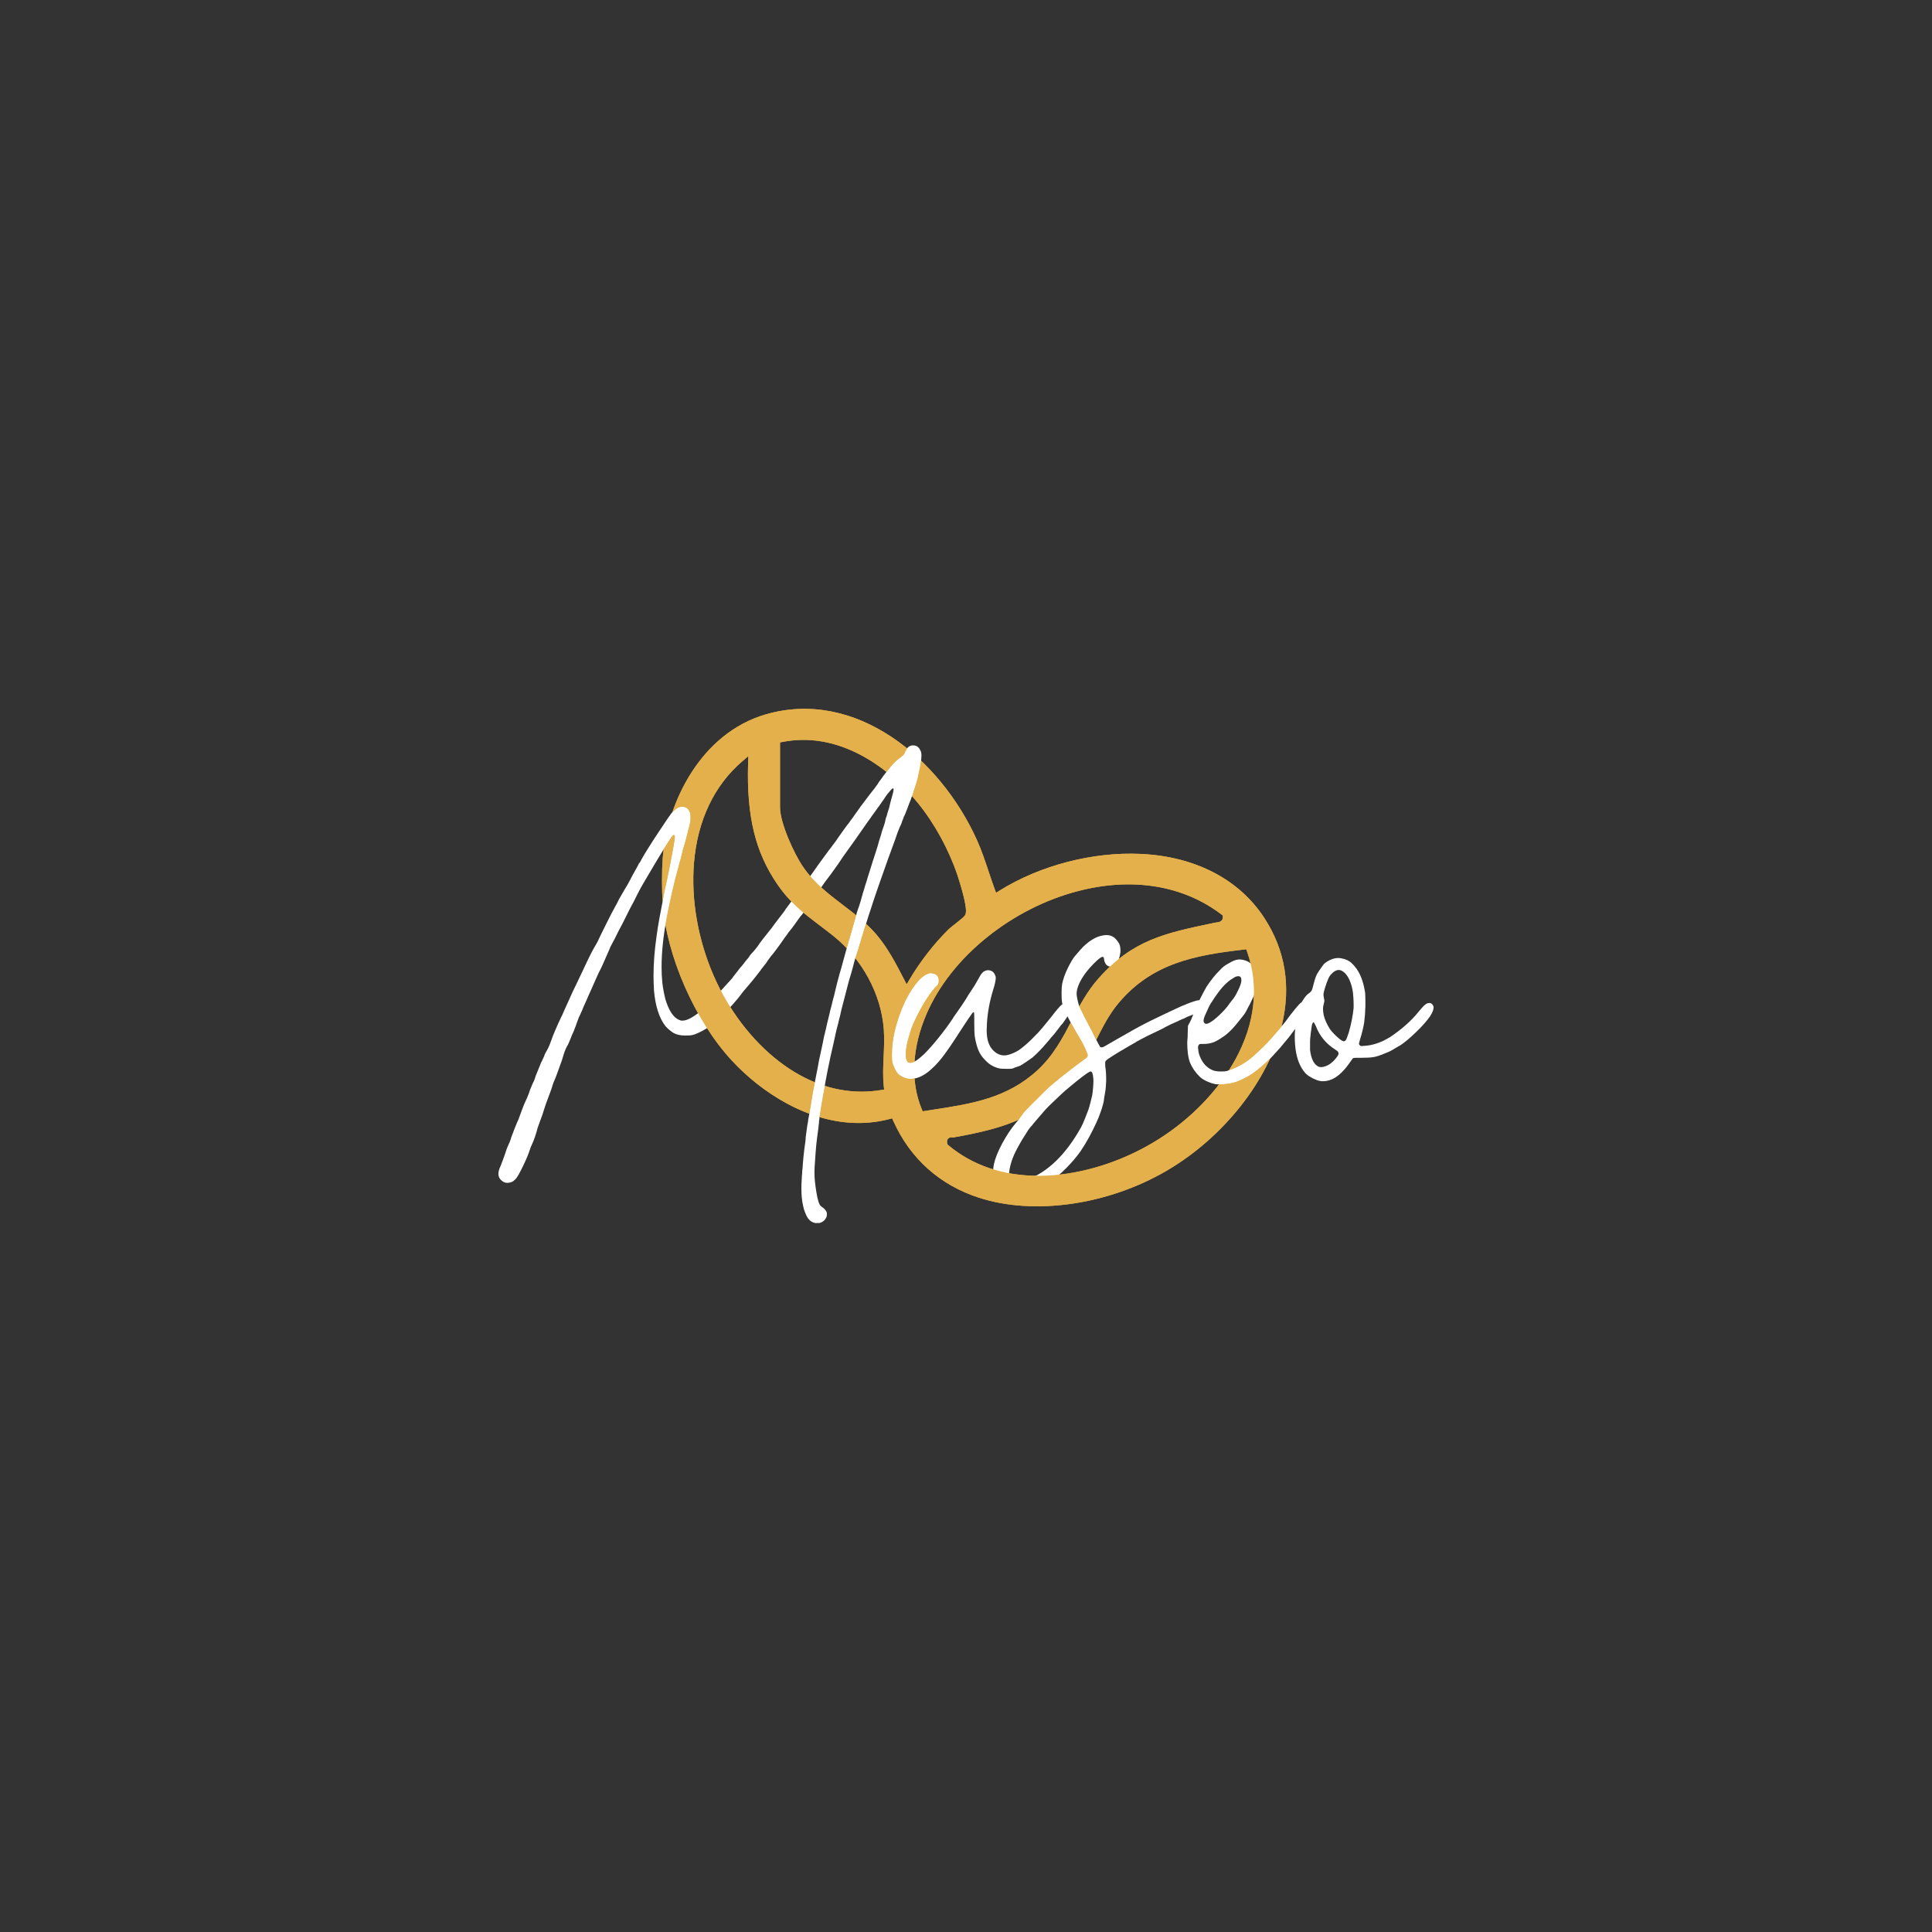 <?xml version="1.0" encoding="UTF-8"?>
<svg id="Layer_1" data-name="Layer 1" xmlns="http://www.w3.org/2000/svg" xmlns:xlink="http://www.w3.org/1999/xlink" viewBox="0 0 2000 2000">
  <rect x="0" y="0" width="2000" height="2000" fill="#333333" stroke="none"/>
  <defs>
    <style>
      .cls-1 {
        fill: #fff;
      }

      .cls-2 {
        fill: none;
      }

      .cls-3 {
        fill: #e3b04b;
      }

      .cls-4 {
        clip-path: url(#clippath);
      }
    </style>
    <clipPath id="clippath">
      <path class="cls-2" d="M683.3,731.78v518.98h650.13v-518.98h-650.13ZM714.79,849.66c-.08.91-.33,2.23-.74,3.96-.41,1.73-1.11,4.42-2.11,8.05,0,.33-.08.74-.25,1.24l-2.48,9.41c-.99,3.47-1.73,5.95-2.23,7.43-.33,1.49-.7,3.06-1.11,4.71-.41,1.65-.79,3.14-1.12,4.46-.33,1.16-.74,2.6-1.24,4.34-.5,1.73-.91,3.34-1.24,4.83-1.98,6.77-4.21,15.61-6.69,26.51-2.48,10.9-4.38,20.07-5.7,27.5-.4,2.19-.78,4.36-1.13,6.5l-.78-.64c-1.33-7.24-2.26-14.26-2.81-20.92,0-.01,0-.03,0-.04.33-1.15.66-2.64.99-4.46.33-1.82.58-3.55.74-5.2.33-1.49.7-3.3,1.11-5.45.41-2.14.87-4.04,1.36-5.7,1.32-6.27,2.68-12.96,4.09-20.06,1.4-7.1,2.6-13.5,3.59-19.2.99-5.7,1.49-9.12,1.49-10.28,0-1.49-.33-2.23-.99-2.23-.33,0-.74.25-1.24.74-1.45,1.63-4.74,6.62-9.87,14.96l-.48-.79c1.56-12.11,4.33-24.25,8.24-36.17,1.09-1.45,1.97-2.47,2.6-3.02,1.82-1.81,3.43-3.1,4.83-3.84,1.4-.74,2.93-1.12,4.58-1.12,3.8,0,6.36,1.73,7.68,5.2.33.5.53.95.62,1.36.08.41.16.95.25,1.61.08.66.12,1.65.12,2.97s-.04,2.44-.12,3.34ZM853.15,1129.22c-.17.83-.37,1.82-.62,2.97-.25,1.16-.46,2.23-.62,3.22-.17.99-.41,2.56-.74,4.71-.33,2.15-.74,4.46-1.24,6.94-.33,2.15-.62,4.13-.87,5.95-.25,1.82-.46,2.97-.62,3.47,0,.28-.02.62-.04,1-3.64-1.07-7.24-2.27-10.76-3.57.46-2.57.92-5.3,1.39-8.21.83-5.2,1.4-8.79,1.73-10.78.16-.83.37-2.02.62-3.59.25-1.57.54-3.1.87-4.58.53-2.71,1.01-5.17,1.45-7.42,3.39,1.39,6.87,2.64,10.37,3.75-.42,2.48-.73,4.54-.92,6.14ZM896.75,956.06c-1.16,3.31-2.31,6.9-3.47,10.78-1.16,3.88-2.15,7.23-2.97,10.03-.17.33-.33.74-.5,1.24-.66,2.64-1.4,5.2-2.23,7.68-.83,2.48-1.49,4.46-1.98,5.95-.13.44-.26.91-.39,1.36l-.16-.06c-2.79-3.58-5.76-7.02-8.84-10.28.39-1.39.79-2.85,1.22-4.39.5-1.65.91-3.13,1.24-4.46.33-1.32.74-2.64,1.24-3.96,2.31-8.26,4.37-15.61,6.19-22.05.18-.46.34-.95.47-1.46,3.88,3.14,7.3,6.08,10.4,8.95-.07.23-.14.45-.22.69ZM917.31,799.74c5.45-7.43,10.41-12.63,14.86-15.61,1.49-1.15,2.56-2.06,3.22-2.73.66-.66,1.24-1.73,1.73-3.22.73-1.73,1.62-3.1,2.65-4.13,4.75,3.84,9.42,7.96,13.95,12.27,0,.01,0,.03,0,.04-.5,4.46-1.73,10.99-3.72,19.57-.66,2.48-1.73,6.03-3.22,10.65-1.03,3.2-2.02,6.11-2.97,8.75-8.33-9.43-17.3-17.96-26.68-25.4.05-.07.11-.14.17-.2ZM971.35,1018.49c-.33.83-1.16,1.82-2.48,2.97-2.15,2.15-4.75,5.45-7.8,9.91-3.06,4.46-5.82,9-8.3,13.62-2.81,5.29-5.04,9.75-6.69,13.38-1.65,3.63-3.06,7.52-4.21,11.64-2.81,8.76-4.21,15.77-4.21,21.06,0,1.32.08,2.56.25,3.72.5,3.14,1.49,4.87,2.97,5.2.5.17.99.25,1.49.25,1.45,0,3.23-.63,5.33-1.87l.04.07c-.44,6.01-.43,11.98.01,17.79-1.72.4-3.43.61-5.13.61-1.16,0-2.23-.08-3.22-.25-1.65-.33-3.47-.99-5.45-1.98-1.98-.99-3.55-2.14-4.71-3.47-.83-.99-1.65-2.27-2.48-3.84-.82-1.57-1.57-3.26-2.23-5.08-.33-.82-.58-1.57-.74-2.23-.16-.66-.29-1.52-.37-2.6-.08-1.07-.12-2.6-.12-4.58v-1.24c0-11.4,2.15-23.62,6.44-36.66,1.49-4.46,2.85-8.18,4.09-11.15,1.24-2.97,2.52-5.86,3.84-8.67,8.92-17.01,17.34-26.26,25.27-27.75,5.95.17,8.92,2.81,8.92,7.93,0,1.32-.17,2.39-.5,3.22ZM1111.12,1117c-17.55,20.36-35.01,33.68-56.6,43.2l-.84-.22c.15-.18.3-.36.45-.54.83-.99,1.49-1.9,1.98-2.73.33-.49.74-1.07,1.24-1.73l2.97-3.96c1.65-1.81,4.5-4.75,8.55-8.79,4.05-4.04,8.05-8.05,12.02-12.01,3.96-3.96,6.69-6.44,8.17-7.43.83-.82,1.82-1.69,2.97-2.6,1.16-.91,2.15-1.69,2.97-2.35,2.48-2.14,6.4-5.29,11.77-9.41,5.36-4.13,10.53-8.01,15.48-11.64,1.81-1.15,2.89-2.11,3.22-2.85.33-.74.49-1.2.49-1.36,0-.99-.41-2.23-1.24-3.71-.66-1.98-1.82-4.58-3.47-7.8-1.65-3.22-3.22-5.98-4.71-8.3-3.9-6.66-6.8-11.75-8.7-15.3l.88-1.67c2.43-4.63,5.18-9.88,8.01-14.94l.24-.13c.1.28.2.55.31.83.66,1.65,1.9,4.21,3.72,7.68,1.15,2.48,2.31,4.79,3.47,6.94,1.15,2.15,1.98,3.72,2.48,4.71.5.83,1.36,2.44,2.6,4.83,1.24,2.4,2.52,5,3.84,7.8.71,1.42,1.38,2.73,2.02,3.96-6.82,13.52-13.89,27.48-24.3,39.56ZM1316.8,1093.83c-2.37,2.48-5.1,5.11-8.21,7.89-4.63,4.13-9,7.6-13.13,10.4-1.98,1.32-4.54,2.77-7.68,4.34-3.14,1.57-5.7,2.69-7.68,3.34-3.47,1.16-6.73,1.9-9.79,2.23-3.06.33-5.41.5-7.06.5-.84,0-1.63-.02-2.4-.05l.02-.16c3.46-4.5,6.73-9.15,9.77-13.84.45-.15.95-.32,1.53-.56,8.42-2.81,16.27-7.18,23.54-13.13,2.48-2.14,5.74-5.16,9.79-9.04,4.04-3.88,7.39-7.31,10.03-10.28,2.64-2.97,5.49-6.27,8.55-9.91,1.22-1.45,2.29-2.73,3.24-3.87l.37.81c-2.56,10.35-6.22,20.87-10.88,31.34Z"/>
    </clipPath>
  </defs>
  <path class="cls-3" d="M1309.11,950.71c-26.05-40.32-71.49-64.02-127.95-66.73-49.73-2.39-104.44,11.8-146.4,37.95l-3.65,2.28-1.48-4.04c-2.21-6.01-4.26-12.16-6.24-18.1-3.56-10.68-7.24-21.73-11.92-32.13-38.35-85.29-125.85-157.46-218.87-130.38-66.96,19.49-102.19,90.97-106.58,149.14-.96,12.77-.96,33.21,0,46.54,3.94,54.42,33.35,121.28,71.53,162.59,30.91,33.44,79.26,64.69,131.26,64.7,10.52,0,21.18-1.28,31.88-4.07l2.87-.75,1.21,2.71c17.41,38.94,48.17,66.45,88.95,79.56,57.17,18.38,133.28,7.39,193.9-27.99,58.82-34.33,105.7-93.62,119.42-151.06,9.54-39.95,3.51-77.03-17.93-110.22ZM914.9,1124.58l.36,3.3-3.27.54c-6.67,1.09-13.35,1.64-20.02,1.64-29.49,0-58.7-10.63-85.5-31.28-28.08-21.63-52.08-53.08-67.59-88.53-16.35-37.39-23.62-78.96-20.46-117.05,3.65-43.99,21.02-80.41,50.23-105.32l6-5.12-.23,7.88c-1.6,54.22,7.45,91.52,30.25,124.72,13.43,19.55,27.33,30.07,43.41,42.25,4.47,3.39,9.1,6.89,14,10.78,30.36,24.15,50.11,60.49,52.82,97.21.7,9.47.26,18.96-.16,28.15-.47,10.15-.96,20.65.16,30.83ZM938.57,1018.98l-2.89-5.58c-8.29-16.01-16.87-32.57-28.78-46.39-10.2-11.83-22.29-21.04-33.99-29.94-14.78-11.25-30.07-22.88-41.7-39.9-9.45-13.83-23.74-45.41-23.74-61.51v-67.1l2.83-.55c26.12-5.07,52.69-.81,78.99,12.65,22.32,11.43,43.65,29.27,61.68,51.58,16.62,20.56,31.23,47.34,40.09,73.49,1.14,3.37,3.87,11.98,6.02,20.42,3.86,15.18,3.19,19.23,1.89,21.34-1.03,1.67-3.91,4.03-10.24,9-2.82,2.22-5.73,4.51-6.84,5.61-15.07,14.94-28.94,32.74-40.11,51.48l-3.22,5.4ZM957.86,1150.01l-2.73.43-1.05-2.55c-11.81-28.6-9.96-63.59,5.19-98.52,12.62-29.08,34.31-56.51,62.72-79.31,27.92-22.41,60.41-38.87,93.95-47.61,56.12-14.62,108.89-6.01,148.58,24.27l1.19.91.16,1.49c.2,1.8-.59,4.09-3.41,5.15-1.14.43-2.38.56-3.37.67-.32.04-.61.06-.83.11l-1.73.36c-50.5,10.54-83.85,17.51-119.34,57.43-11.82,13.3-19.84,28.6-27.59,43.4-9.38,17.91-19.08,36.43-35.57,51.62-31.51,29.06-68.28,34.74-107.21,40.76-2.97.46-5.97.92-8.99,1.4ZM1278.73,1096.94c-17.51,31.88-45.71,61.14-79.4,82.39-33.38,21.05-72.05,34.27-108.89,37.23-5.22.42-10.37.63-15.42.63-36.44,0-68.47-10.82-93.32-31.69l-.97-.81-.23-1.24c-.14-.76-.56-3.07,1.04-4.76,1.52-1.6,3.5-1.34,4.45-1.22.19.02.47.05.59.06,56.73-9.97,89.74-21.67,123.79-61.17,10.41-12.08,17.48-26.11,24.32-39.67,6.63-13.16,13.49-26.77,23.36-38.48,34.7-41.2,79.08-49.38,129.29-55.2l2.78-.32.93,2.64c12.53,35.56,8.27,74.17-12.31,111.64Z"/>
  <g>
    <path class="cls-1" d="M844.48,1266.22c-3.47-.66-6.19-2.4-8.18-5.2-.99-1.49-1.98-3.51-2.97-6.07-.99-2.56-1.65-4.83-1.98-6.81-1.16-5.12-1.73-10.82-1.73-17.09v-4.21c.16-2.32.29-4.58.37-6.81.08-2.23.21-3.92.37-5.08,0-1.49.16-3.55.5-6.19.16-1.49.25-2.81.25-3.96.16-1.82.37-4.13.62-6.94.25-2.8.53-5.45.87-7.93.33-2.31.66-4.71.99-7.19.33-2.48.5-4.37.5-5.7.5-3.63.91-6.69,1.24-9.17.33-2.48.74-4.96,1.24-7.43v-.74c.82-4.12,1.65-8.79,2.48-14,.83-5.2,1.4-8.79,1.73-10.78.16-.83.37-2.02.62-3.59.25-1.57.54-3.1.87-4.58,2.48-12.71,3.96-20.31,4.46-22.79.16-.82.41-2.23.74-4.21.33-1.98.74-3.96,1.24-5.95.5-1.98.99-4.29,1.49-6.94.5-2.64.99-4.96,1.49-6.94.33-1.81.7-3.71,1.12-5.7.41-1.98.78-3.47,1.11-4.46.16-1.15.5-2.56.99-4.21.33-1.82.74-3.72,1.24-5.7.33-1.32.74-3.01,1.24-5.08.5-2.06.99-4.09,1.49-6.07l.5-2.48c.66-2.14,1.32-4.66,1.98-7.55.66-2.89,1.32-5.41,1.98-7.56,2.48-10.9,5.04-20.72,7.68-29.48.5-1.98,1.11-4.25,1.86-6.81.74-2.56,1.36-4.83,1.86-6.81.82-2.81,1.73-6.03,2.72-9.66.5-1.65.91-3.13,1.24-4.46.33-1.32.74-2.64,1.24-3.96,2.31-8.26,4.37-15.61,6.19-22.05.33-.82.58-1.73.74-2.72.82-2.64,1.65-5.04,2.48-7.19.5-1.49,1.03-3.22,1.61-5.2.58-1.98,1.03-3.63,1.36-4.96.33-.82.58-1.73.74-2.72.99-2.97,1.9-5.95,2.72-8.92.83-2.31,1.65-4.95,2.48-7.93.5-1.49.91-2.81,1.24-3.96.5-1.49,1.07-3.3,1.73-5.45.82-2.64,1.57-5.04,2.23-7.19.66-1.81,1.44-4.21,2.35-7.18.91-2.97,1.77-5.7,2.6-8.17.99-3.8,2.14-7.68,3.47-11.64.5-1.65.91-3.13,1.24-4.46.66-1.81,1.28-3.59,1.86-5.33.58-1.73.95-2.93,1.12-3.59.16-.82.37-1.82.62-2.97.25-1.15.62-2.31,1.12-3.47.33-1.15.74-2.64,1.24-4.46.5-1.32.91-2.56,1.24-3.72.33-1.49.74-3.22,1.24-5.2.33-1.32.66-2.56.99-3.72,1.65-5.45,2.48-9,2.48-10.65,0-.66-.17-.99-.5-.99-.5,0-1.24.54-2.23,1.61-.99,1.08-2.15,2.44-3.47,4.09-1.32,1.65-2.48,3.31-3.47,4.96-1.98,2.97-6.28,9-12.88,18.08-1.32,1.98-2.56,3.72-3.72,5.2l-6.94,9.91c-.99,1.49-2.15,3.14-3.47,4.96-1.32,1.82-2.48,3.47-3.47,4.96-3.63,4.95-6.24,8.59-7.8,10.9-1.57,2.31-2.93,4.21-4.09,5.7-1.16,1.82-2.93,4.46-5.33,7.93-2.4,3.47-4.87,6.94-7.43,10.4-2.56,3.47-4.5,6.03-5.82,7.68-.83,1.16-1.73,2.44-2.72,3.84-.99,1.4-1.82,2.6-2.48,3.59-.66.99-1.57,2.27-2.73,3.84-1.16,1.57-2.23,3.18-3.22,4.83-1.16,1.32-2.44,3.02-3.84,5.08-1.41,2.07-2.69,4.01-3.84,5.82-1.16,1.65-2.4,3.39-3.72,5.2-1.32,1.82-2.48,3.22-3.47,4.21-.17.17-.33.41-.5.74-.83,1.16-1.7,2.35-2.6,3.59-.91,1.24-1.7,2.35-2.35,3.34-.83,1.16-1.86,2.56-3.1,4.21-1.24,1.65-2.44,3.14-3.59,4.46-.83,1.16-1.57,2.23-2.23,3.22-1.32,1.65-2.23,2.89-2.73,3.72-.83,1.32-2.15,3.22-3.96,5.7-1.82,2.48-3.59,4.87-5.33,7.18-1.73,2.32-3.02,3.88-3.84,4.71-.5.66-1.08,1.45-1.73,2.35-.66.91-1.24,1.7-1.73,2.35-.33.66-.87,1.49-1.61,2.48-.74.99-1.45,1.9-2.11,2.72-.99,1.16-1.98,2.4-2.97,3.71-.33.66-.66,1.16-.99,1.49-2.48,3.3-5.2,6.77-8.17,10.4-2.97,3.63-5.2,6.28-6.69,7.93-.66.66-1.49,1.61-2.48,2.85s-1.9,2.44-2.72,3.59c-1.82,2.48-4.58,5.82-8.3,10.03-3.71,4.21-6.9,7.56-9.54,10.03-5.12,5.12-9.5,9.04-13.13,11.77-3.63,2.72-7.35,5-11.15,6.81-4.46,2.31-8.09,3.51-10.9,3.59-2.81.09-4.46.12-4.96.12-4.62,0-8.59-.91-11.89-2.73-1.32-.82-2.77-1.9-4.33-3.22-1.57-1.32-2.85-2.56-3.84-3.72-6.44-8.26-10.41-20.48-11.89-36.66-.33-5.12-.5-10.4-.5-15.86,0-12.71,1.07-26.42,3.22-41.12.66-5.12,1.57-10.86,2.72-17.22,1.15-6.36,2.06-11.19,2.73-14.49.33-1.15.66-2.64.99-4.46.33-1.82.58-3.55.74-5.2.33-1.49.7-3.3,1.11-5.45.41-2.14.87-4.04,1.36-5.7,1.32-6.27,2.68-12.96,4.09-20.06,1.4-7.1,2.6-13.5,3.59-19.2.99-5.7,1.49-9.12,1.49-10.28,0-1.49-.33-2.23-.99-2.23-.33,0-.74.25-1.24.74-2.64,2.97-11.4,17.09-26.26,42.36-2.15,3.63-3.84,6.53-5.08,8.67-1.24,2.15-2.32,4.09-3.22,5.82-.91,1.73-2.02,3.93-3.34,6.56-1.16,2.48-2.64,5.37-4.46,8.67-1.82,3.3-3.39,6.36-4.71,9.17-1.49,2.81-3.06,5.95-4.71,9.41-1.82,3.3-3.3,6.11-4.46,8.42-1.16,2.48-2.31,4.83-3.47,7.06-1.16,2.23-2.07,3.93-2.73,5.08-.66,1.16-1.32,2.44-1.98,3.84-.66,1.41-1.16,2.6-1.49,3.59-.66,1.32-1.61,3.47-2.85,6.44s-2.56,5.99-3.96,9.04c-1.41,3.06-2.69,5.66-3.84,7.8-.5.99-1.16,2.44-1.98,4.34-.83,1.9-1.65,3.76-2.48,5.57-.99,2.15-2.23,4.95-3.72,8.42-.99,2.15-1.9,4.13-2.72,5.95-.99,2.48-2.15,5.12-3.47,7.93-1.16,2.48-2.07,4.62-2.72,6.44-.5.99-.91,1.9-1.24,2.72-.5,1.16-.95,2.19-1.36,3.1-.41.91-.71,1.45-.87,1.61,0,.17-.08.41-.25.74-.17.5-.41,1.16-.74,1.98-.33.83-.66,1.73-.99,2.72-.33.99-.83,2.4-1.49,4.21-.66,1.49-1.24,2.97-1.73,4.46-.66,1.32-1.36,2.89-2.11,4.71-.74,1.82-1.36,3.39-1.86,4.71-.5,1.16-1.03,2.39-1.61,3.71-.58,1.32-1.11,2.31-1.61,2.97-.83,1.65-1.53,3.22-2.11,4.71-.58,1.49-1.2,3.39-1.86,5.7-.33.99-.71,2.19-1.12,3.59-.41,1.4-.87,2.69-1.36,3.84-.33.99-.83,2.39-1.49,4.21-.66,1.82-1.32,3.63-1.98,5.45-.66,1.82-1.36,3.68-2.11,5.57-.74,1.9-1.36,3.34-1.86,4.34-.33.99-.7,2.11-1.12,3.34-.41,1.24-.7,2.19-.87,2.85-.33.99-.74,2.15-1.24,3.47-.5,1.32-.99,2.64-1.49,3.96-2.15,5.45-4.13,11.15-5.95,17.09-.33,1.32-.83,2.81-1.49,4.46-.66,1.65-1.24,3.22-1.73,4.71-.5,1.49-.99,2.85-1.49,4.09-.5,1.24-.83,2.19-.99,2.85-.66,2.64-1.53,5.57-2.6,8.79-1.08,3.22-2.27,6.24-3.59,9.04-.5.99-.95,2.11-1.36,3.34-.41,1.24-.79,2.27-1.11,3.1-.66,2.15-1.82,5.08-3.47,8.79-1.65,3.72-3.39,7.35-5.2,10.9-1.82,3.55-3.3,6.15-4.46,7.8-2.15,2.64-4.13,4.17-5.95,4.58-1.82.41-2.97.62-3.47.62-2.31,0-4.37-.83-6.19-2.48-2.14-1.82-3.22-4.05-3.22-6.69,0-1.82.42-3.8,1.24-5.95.17-.5.41-1.08.74-1.73.83-2.15,1.73-4.5,2.72-7.06.99-2.56,1.82-4.87,2.48-6.94.66-2.06,1.07-3.35,1.24-3.84.16-.5.41-1.12.74-1.86.33-.74.66-1.53.99-2.35.33-.66.82-1.77,1.49-3.34.66-1.57,1.24-3.26,1.73-5.08,1.15-3.13,2.31-6.19,3.47-9.17,1.15-2.97,2.14-5.37,2.97-7.18.33-.5.7-1.32,1.11-2.48.41-1.15.87-2.39,1.36-3.71.5-1.32,1.11-3.01,1.86-5.08.74-2.06,1.53-4.09,2.35-6.07,1.49-3.13,2.6-5.61,3.34-7.43.74-1.82,1.32-3.26,1.73-4.34.41-1.07.78-2.19,1.12-3.34.16-.33.33-.74.5-1.24l2.48-5.95c.66-1.15,1.24-2.39,1.73-3.71.5-1.32.82-2.39.99-3.22,1.49-3.8,3.47-8.67,5.95-14.62.5-.66.91-1.49,1.24-2.48.66-1.49,1.24-2.72,1.73-3.71.16-.83.58-1.86,1.24-3.1.66-1.24,1.32-2.43,1.98-3.59,1.49-2.64,2.81-5.7,3.96-9.17.99-2.97,2.52-6.85,4.58-11.64,2.06-4.79,4-9.08,5.82-12.88.66-1.15,1.24-2.35,1.73-3.59.5-1.24.91-2.19,1.24-2.85.33-.82.82-1.94,1.49-3.34.66-1.4,1.32-2.85,1.98-4.34.66-1.49,1.32-2.93,1.98-4.33.66-1.4,1.15-2.52,1.49-3.35.33-.82,1.07-2.48,2.23-4.96,1.15-2.48,2.48-5.2,3.96-8.17l5.2-10.9c1.49-3.13,2.72-5.78,3.72-7.93,4.62-9.91,8.42-17.26,11.4-22.05.5-.82,1.03-1.81,1.61-2.97.58-1.15,1.03-2.14,1.36-2.97.5-1.15,1.69-3.63,3.59-7.43,1.9-3.8,3.96-7.93,6.19-12.39,2.23-4.46,4.17-8.17,5.82-11.15.99-1.82,1.98-3.63,2.97-5.45.99-1.81,1.73-3.3,2.23-4.46.99-1.65,2.23-3.8,3.72-6.44.66-.99,1.24-1.98,1.73-2.97,1.15-1.81,2.27-3.67,3.34-5.57,1.07-1.9,1.94-3.51,2.6-4.83,1.65-3.3,3.38-6.52,5.2-9.66,1.81-3.13,3.05-5.45,3.71-6.94.5-.5,1.03-1.24,1.61-2.23.58-.99,1.11-1.98,1.61-2.97,1.32-2.48,3.34-5.86,6.07-10.16,2.72-4.29,5.08-8.01,7.06-11.15,6.27-9.41,10.73-16.1,13.38-20.07,2.64-3.96,4.54-6.44,5.7-7.43,1.82-1.81,3.43-3.1,4.83-3.84,1.4-.74,2.93-1.12,4.58-1.12,3.8,0,6.36,1.73,7.68,5.2.33.5.53.95.62,1.36.08.41.16.95.25,1.61.08.66.12,1.65.12,2.97s-.04,2.44-.12,3.34c-.08.91-.33,2.23-.74,3.96-.41,1.73-1.11,4.42-2.11,8.05,0,.33-.08.74-.25,1.24l-2.48,9.41c-.99,3.47-1.73,5.95-2.23,7.43-.33,1.49-.7,3.06-1.11,4.71-.41,1.65-.79,3.14-1.12,4.46-.33,1.16-.74,2.6-1.24,4.34-.5,1.73-.91,3.34-1.24,4.83-1.98,6.77-4.21,15.61-6.69,26.51-2.48,10.9-4.38,20.07-5.7,27.5-3.31,18-4.96,34.35-4.96,49.05,0,5.45.25,10.74.74,15.86.33,3.14.91,6.81,1.73,11.02.83,4.21,1.73,7.64,2.73,10.28,3.8,10.74,8.83,16.85,15.11,18.33h1.49c4.46,0,10.73-3.3,18.83-9.91,2.14-1.81,5.12-4.66,8.92-8.55,3.8-3.88,7.68-7.96,11.64-12.26,1.15-1.32,2.56-2.89,4.21-4.71.99-1.15,1.9-2.14,2.73-2.97.99-.99,1.94-2.02,2.85-3.1.91-1.07,1.61-1.86,2.11-2.35.33-.66,1.28-1.94,2.85-3.84,1.57-1.9,3.26-4.09,5.08-6.56,1.65-1.81,2.97-3.38,3.96-4.71,1.32-1.81,2.39-3.18,3.22-4.09.83-.9,1.44-1.65,1.86-2.23.41-.58.87-1.28,1.36-2.11.33-.5.87-1.15,1.61-1.98.74-.82,1.44-1.57,2.11-2.23.66-.66,1.36-1.49,2.11-2.48s1.44-1.9,2.11-2.72c.99-1.65,2.85-4.21,5.57-7.68s5.08-6.44,7.06-8.92c.5-.5,1.2-1.36,2.11-2.6.91-1.24,1.94-2.68,3.1-4.34.33-.33.66-.74.99-1.24,1.32-1.81,2.6-3.51,3.84-5.08,1.24-1.57,2.11-2.68,2.6-3.34.5-.66,1.15-1.53,1.98-2.6.83-1.07,1.49-2.11,1.98-3.1.5-.49,1.07-1.24,1.73-2.23l4.46-5.95c6.77-8.92,11.72-15.52,14.86-19.82,3.14-4.29,5.28-7.27,6.44-8.92,1.32-1.98,3.18-4.62,5.57-7.93,2.39-3.3,4.71-6.48,6.94-9.54,2.23-3.05,3.84-5.24,4.83-6.56l.25-.25c.66-.82,1.32-1.69,1.98-2.6.66-.9,1.24-1.69,1.73-2.35l1.49-1.98c.66-.82,1.15-1.49,1.49-1.98.33-.5.78-1.15,1.36-1.98.58-.82,1.2-1.73,1.86-2.72,1.65-2.31,3.51-4.91,5.57-7.8,2.06-2.89,3.84-5.24,5.33-7.06l.99-1.49c1.32-1.65,2.48-3.22,3.47-4.71.5-.66,1.07-1.49,1.73-2.48.99-1.32,1.82-2.48,2.48-3.47.66-.82,1.65-2.23,2.97-4.21,1.32-1.65,2.64-3.38,3.96-5.2,1.49-1.98,2.97-3.96,4.46-5.95s2.64-3.47,3.47-4.46l1.98-2.48c1.32-1.81,2.48-3.38,3.47-4.71.66-1.15,1.44-2.35,2.35-3.59.91-1.24,1.69-2.27,2.35-3.1.5-.66.99-1.4,1.49-2.23.99-1.32,1.9-2.48,2.72-3.47,5.45-7.43,10.41-12.63,14.86-15.61,1.49-1.15,2.56-2.06,3.22-2.73.66-.66,1.24-1.73,1.73-3.22,1.82-4.29,4.54-6.44,8.18-6.44s6.03,1.82,7.68,5.45c.66,1.16.99,2.89.99,5.2,0,1.16-.08,2.48-.25,3.96-.5,4.46-1.73,10.99-3.72,19.57-.66,2.48-1.73,6.03-3.22,10.65-1.49,4.62-2.89,8.67-4.21,12.14-.33.83-.83,2.07-1.49,3.71-.66,1.65-1.24,3.22-1.73,4.71-.66,1.65-1.28,3.22-1.86,4.71-.58,1.49-1.11,2.64-1.61,3.47-.17.33-.33.74-.5,1.24-.17.66-.37,1.28-.62,1.86-.25.58-.46,1.03-.62,1.36-.17.66-.46,1.57-.87,2.72-.41,1.16-.95,2.31-1.61,3.47-.5,1.32-.99,2.56-1.49,3.71-.5,1.16-.83,1.98-.99,2.48-.17.66-.99,3.06-2.48,7.18-1.49,4.13-3.96,10.9-7.43,20.31-2.81,7.76-6.07,17.01-9.79,27.75-3.72,10.74-6.32,18.5-7.8,23.29-.49,1.32-1.2,3.43-2.11,6.32-.91,2.89-1.86,5.91-2.85,9.04-1.16,3.31-2.31,6.9-3.47,10.78-1.16,3.88-2.15,7.23-2.97,10.03-.17.33-.33.74-.5,1.24-.66,2.64-1.4,5.2-2.23,7.68-.83,2.48-1.49,4.46-1.98,5.95-.5,1.65-.99,3.43-1.49,5.33-.5,1.9-.91,3.51-1.24,4.83-.33,1.32-.87,3.26-1.61,5.82-.74,2.56-1.53,5.16-2.35,7.8-.33,1.49-.74,3.06-1.24,4.71-1.49,5.95-2.97,11.69-4.46,17.22-1.49,5.54-2.4,9.13-2.72,10.78-.17.66-.41,1.82-.74,3.47-.66,2.31-1.32,4.96-1.98,7.93-.66,2.48-1.28,4.87-1.86,7.18-.58,2.31-.95,3.96-1.11,4.96-.17.83-.41,1.98-.74,3.47-.5,2.15-.99,4.38-1.49,6.69-1.82,7.6-3.72,16.35-5.7,26.26-1.98,9.91-3.22,16.93-3.72,21.06-.17.83-.37,1.82-.62,2.97-.25,1.16-.46,2.23-.62,3.22-.17.99-.41,2.56-.74,4.71-.33,2.15-.74,4.46-1.24,6.94-.33,2.15-.62,4.13-.87,5.95-.25,1.82-.46,2.97-.62,3.47,0,.5-.04,1.16-.12,1.98-.09.83-.21,1.57-.37,2.23v1.24c-.17.83-.29,1.86-.37,3.1-.08,1.24-.21,2.44-.37,3.59-.99,6.94-1.7,12.47-2.11,16.6-.41,4.13-.87,10.16-1.36,18.08-.33,3.3-.5,6.77-.5,10.4s.16,6.94.5,9.91c.33,3.13.83,6.73,1.49,10.78.66,4.04,1.32,7.06,1.98,9.04.5,1.65.99,2.93,1.49,3.84.5.9,1.4,1.77,2.72,2.6,2.31,1.65,3.8,3.38,4.46,5.2.16.66.25,1.32.25,1.98,0,1.49-.33,2.81-.99,3.96-.99,1.98-2.56,3.47-4.71,4.46-.99.5-1.82.74-2.48.74h-3.47Z"/>
    <path class="cls-1" d="M939.39,1116.59c-1.65-.33-3.47-.99-5.45-1.98-1.98-.99-3.55-2.14-4.71-3.47-.83-.99-1.65-2.27-2.48-3.84-.82-1.57-1.57-3.26-2.23-5.08-.33-.82-.58-1.57-.74-2.23-.16-.66-.29-1.52-.37-2.6-.08-1.07-.12-2.6-.12-4.58v-1.24c0-11.4,2.15-23.62,6.44-36.66,1.49-4.46,2.85-8.18,4.09-11.15,1.24-2.97,2.52-5.86,3.84-8.67,8.92-17.01,17.34-26.26,25.27-27.75,5.95.17,8.92,2.81,8.92,7.93,0,1.32-.17,2.39-.5,3.22-.33.83-1.16,1.82-2.48,2.97-2.15,2.15-4.75,5.45-7.8,9.91-3.06,4.46-5.82,9-8.3,13.62-2.81,5.29-5.04,9.75-6.69,13.38-1.65,3.63-3.06,7.52-4.21,11.64-2.81,8.76-4.21,15.77-4.21,21.06,0,1.32.08,2.56.25,3.72.5,3.14,1.49,4.87,2.97,5.2.5.17.99.25,1.49.25,3.14,0,7.76-2.89,13.87-8.67,3.96-3.8,8.83-9.25,14.62-16.35,5.78-7.1,10.98-14.12,15.61-21.06l.5-.99c1.32-1.82,2.6-3.63,3.84-5.45,1.24-1.82,2.27-3.3,3.1-4.46.5-.82,1.07-1.65,1.73-2.48,1.49-2.31,2.89-4.46,4.21-6.44.83-1.49,1.69-2.93,2.6-4.33.91-1.4,1.69-2.6,2.35-3.59,2.81-3.96,5.45-8.26,7.93-12.88,1.32-2.48,2.35-4.21,3.1-5.2.74-.99,1.52-1.81,2.35-2.48,1.65-.99,3.22-1.49,4.71-1.49.66,0,1.32.08,1.98.25,2.31.49,3.96,1.9,4.96,4.21.66,1.16.99,2.31.99,3.47s-.25,2.89-.74,5.2c-.5,2.31-1.16,4.71-1.98,7.19-3.63,11.89-5.78,23.53-6.44,34.93-.17,2.48-.25,4.79-.25,6.94,0,2.81.16,5.2.5,7.19.5,3.63,1.65,7.02,3.47,10.16,3.96,5.78,8.75,8.67,14.37,8.67,1.98,0,4.58-.62,7.8-1.86s6.07-2.76,8.55-4.58c1.81-1.32,4.13-3.22,6.94-5.7,2.81-2.48,5.45-5.04,7.93-7.68,2.14-1.98,4.79-4.83,7.93-8.55,3.13-3.71,6.27-7.55,9.41-11.52,1.98-2.64,4.04-5.24,6.19-7.8,2.14-2.56,3.71-4.17,4.71-4.83,1.65-1.32,3.3-1.98,4.95-1.98.5,0,.91.08,1.24.25.33.17.82.49,1.49.99.99,1.16,1.49,2.48,1.49,3.96,0,2.15-.83,4.71-2.48,7.68-.66.99-1.49,2.23-2.48,3.72-.99,1.49-1.94,2.85-2.85,4.09-.91,1.24-1.61,2.02-2.11,2.35-.17.17-.5.62-.99,1.36-.5.74-1.16,1.61-1.98,2.6-.33.33-.58.66-.74.99-.99,1.32-1.98,2.6-2.97,3.84-.99,1.24-1.82,2.19-2.48,2.85s-1.49,1.65-2.48,2.97l-2.97,3.47c-2.32,2.81-4.92,5.7-7.8,8.67-2.89,2.97-5.33,5.29-7.31,6.94-1.82,1.32-4.01,2.85-6.56,4.58-2.56,1.73-4.58,3.02-6.07,3.84-.5.17-1.32.46-2.48.87-1.16.41-2.23.79-3.22,1.12-.99.5-1.86.83-2.6.99-.74.17-1.53.25-2.35.25h-3.96c-2.15,0-3.76-.04-4.83-.12-1.08-.08-2.19-.29-3.34-.62-5.12-1.32-9.66-4.13-13.62-8.42-2.81-2.81-4.96-5.86-6.44-9.17-1.49-3.3-2.73-7.51-3.72-12.63-.33-1.65-.54-3.01-.62-4.09-.08-1.07-.17-2.48-.25-4.21-.08-1.73-.12-4.33-.12-7.8v-6.56c0-1.57-.04-2.73-.12-3.47-.08-.74-.17-1.2-.25-1.36-.09-.16-.21-.25-.37-.25l-.5.25c-.17,0-.71.66-1.61,1.98-.91,1.32-2.02,2.89-3.34,4.71-1.32,1.98-2.69,4.05-4.09,6.19-1.4,2.15-2.6,3.96-3.59,5.45-8.42,13.21-14.95,22.75-19.57,28.61-4.63,5.87-9.33,10.7-14.12,14.49-6.28,4.96-12.39,7.43-18.33,7.43-1.16,0-2.23-.08-3.22-.25Z"/>
    <path class="cls-1" d="M1047.69,1236.99c-6.94-.5-12.3-3.72-16.1-9.66-1.65-2.31-2.81-5.54-3.47-9.66v-5.95c0-1.82.25-3.96.74-6.44,1.32-6.11,4.17-13.25,8.55-21.43,4.38-8.18,9.13-15.32,14.24-21.43.83-.99,1.65-1.98,2.48-2.97.83-.99,1.49-1.9,1.98-2.73.33-.49.74-1.07,1.24-1.73l2.97-3.96c1.65-1.81,4.5-4.75,8.55-8.79,4.05-4.04,8.05-8.05,12.02-12.01,3.96-3.96,6.69-6.44,8.17-7.43.83-.82,1.82-1.69,2.97-2.6,1.16-.91,2.15-1.69,2.97-2.35,2.48-2.14,6.4-5.29,11.77-9.41,5.36-4.13,10.53-8.01,15.48-11.64,1.81-1.15,2.89-2.11,3.22-2.85.33-.74.49-1.2.49-1.36,0-.99-.41-2.23-1.24-3.71-.66-1.98-1.82-4.58-3.47-7.8-1.65-3.22-3.22-5.98-4.71-8.3-3.96-6.77-6.9-11.93-8.79-15.48-1.9-3.55-3.51-6.73-4.83-9.54-.5-1.32-.99-2.56-1.49-3.72-.33-.82-.58-1.4-.74-1.73-1.15-2.64-1.73-6.6-1.73-11.89v-3.72c0-3.47.21-6.23.62-8.3.41-2.06,1.12-4.58,2.11-7.55,1.15-3.3,2.73-6.89,4.71-10.78,1.98-3.88,3.88-7.06,5.7-9.54,1.65-1.98,3.67-4.34,6.07-7.06,2.39-2.72,4.34-4.66,5.82-5.82,2.64-2.31,5.36-4.25,8.17-5.82,2.81-1.57,5.45-2.6,7.93-3.1,1.82-.5,3.55-.74,5.2-.74,4.62,0,8.26,1.82,10.9,5.45,1.65,1.98,2.68,3.76,3.1,5.33.41,1.57.62,3.26.62,5.08v1.73c-.33,2.64-.95,5.2-1.86,7.68-.91,2.48-1.86,4.3-2.85,5.45-1.32,1.32-2.97,1.98-4.95,1.98-3.8,0-6.19-2.23-7.18-6.69-.17-1.98-.46-3.05-.87-3.22-.41-.16-.7-.25-.87-.25-.66,0-1.65.5-2.97,1.49-1.65,1.16-3.76,3.06-6.32,5.7-2.56,2.64-4.92,5.29-7.06,7.93-5.62,7.27-9,13.87-10.16,19.82-.17.99-.25,1.98-.25,2.97v1.49c.16,1.65.58,3.88,1.24,6.69.33,1.65.82,3.3,1.49,4.96.66,1.65,1.9,4.21,3.72,7.68,1.15,2.48,2.31,4.79,3.47,6.94,1.15,2.15,1.98,3.72,2.48,4.71.5.83,1.36,2.44,2.6,4.83,1.24,2.4,2.52,5,3.84,7.8,1.32,2.64,2.52,4.95,3.59,6.94,1.07,1.98,1.69,3.06,1.86,3.22.33.33.82.5,1.49.5.99,0,2.14-.41,3.47-1.24.82-.5,2.39-1.4,4.71-2.73,2.31-1.32,5.04-2.89,8.17-4.71,3.14-1.81,6.19-3.55,9.17-5.2,9.41-5.45,18.17-10.16,26.26-14.12,4.29-2.14,8.75-4.29,13.38-6.44,4.62-2.14,8.67-4.04,12.14-5.7,3.47-1.65,5.45-2.56,5.95-2.72.5-.16,1.32-.5,2.48-.99.66-.16,1.24-.41,1.73-.74,2.81-1.15,5.49-2.14,8.05-2.97,2.56-.82,4.34-1.24,5.33-1.24,2.31,0,3.92.62,4.83,1.86.91,1.24,1.36,2.52,1.36,3.84,0,.66-.08,1.32-.25,1.98-.5,1.32-1.4,2.39-2.72,3.22-1.32.83-3.63,1.82-6.94,2.97-2.31.99-4.38,1.82-6.19,2.48-.99.33-1.65.58-1.98.74l-3.96,1.98-1.49.5c-.99.49-1.98.95-2.97,1.36-.99.41-1.73.79-2.23,1.12-.33.17-.91.41-1.73.74-1.49.66-3.14,1.4-4.96,2.23l-2.97,1.49c-1.82.83-3.22,1.57-4.21,2.23-.66.33-1.98.99-3.96,1.98-1.98.99-4.21,2.07-6.69,3.22-3.96,1.82-7.64,3.63-11.02,5.45-3.39,1.82-5.41,2.89-6.07,3.22-.17.17-.87.62-2.11,1.36-1.24.74-2.77,1.61-4.58,2.6-2.97,1.65-6.86,3.93-11.64,6.81-4.79,2.89-8.76,5.41-11.89,7.56-.5.33-.99.74-1.49,1.24-.5.5-.83.83-.99.99-.17.5-.25.87-.25,1.12v2.35c0,1.16.16,2.81.5,4.96.33,2.64.5,5.62.5,8.92v3.47c-.17,4.96-.58,9.08-1.24,12.39-.17,1.32-.41,2.72-.74,4.21-.17,1.49-.33,2.81-.5,3.96-.83,4.3-2.64,9.99-5.45,17.09-1.32,3.31-3.31,7.6-5.95,12.88-2.64,5.29-4.79,9.25-6.44,11.89-.33.66-.74,1.4-1.24,2.23-.83,1.32-1.57,2.48-2.23,3.47-3.14,5.29-7.6,11.06-13.38,17.34-5.78,6.27-11.31,11.39-16.6,15.36-3.96,2.97-8.05,5.74-12.26,8.3-4.21,2.56-7.97,4.5-11.27,5.82-1.65.66-3.92,1.28-6.81,1.86-2.89.58-5.33.95-7.31,1.12h-2.73c-1.15,0-2.23-.09-3.22-.25ZM1062.8,1221.38c21.8-7.93,40.63-26.17,56.48-54.75.99-1.82,2.23-4.58,3.71-8.3,1.49-3.72,2.73-6.89,3.72-9.54.66-1.98,1.36-4.46,2.11-7.43s1.36-5.53,1.86-7.68c.33-2.14.62-4.66.87-7.55.25-2.89.37-5.16.37-6.81,0-1.49-.08-2.81-.25-3.96-.33-4.12-1.24-6.19-2.73-6.19-.33,0-.74.17-1.24.5-2.81,1.32-9.75,6.61-20.81,15.86-2.31,1.82-5.33,4.46-9.04,7.93-3.71,3.47-7.22,6.81-10.53,10.03-3.3,3.22-5.61,5.66-6.94,7.31-3.8,4.46-6.6,7.72-8.42,9.79-1.82,2.07-3.05,3.59-3.72,4.58l-.99.99c-.5.5-1.03,1.16-1.61,1.98-.58.83-1.11,1.57-1.61,2.23-.33.5-.99,1.57-1.98,3.22-.99,1.65-2.14,3.47-3.47,5.45-1.98,3.3-3.96,6.81-5.95,10.53-1.98,3.72-3.47,6.98-4.46,9.79-.82,2.14-1.57,4.54-2.23,7.19-.66,2.64-1.07,4.96-1.24,6.94v2.48c0,.49.04.95.12,1.36.08.41.29.95.62,1.61.99,2.81,3.55,4.21,7.68,4.21h1.49c1.32,0,2.52-.12,3.59-.37,1.08-.25,2.6-.71,4.58-1.36Z"/>
    <path class="cls-1" d="M1258.29,1122.29c-2.81-.5-5.82-1.49-9.04-2.97-3.22-1.49-5.74-3.14-7.56-4.96-4.46-4.46-7.76-9.33-9.91-14.62-.99-2.81-1.69-5.95-2.11-9.41-.41-3.47-.62-6.6-.62-9.41v-2.72c.17-1.15.29-2.68.37-4.58.08-1.9.12-3.75.12-5.57l.25-6.19,2.23-4.21c.66-1.15,1.32-2.64,1.98-4.46.66-1.82,1.32-3.47,1.98-4.96,1.16-3.47,3.14-7.96,5.95-13.5,2.81-5.53,5.2-10.03,7.18-13.5,4.79-7.1,9.25-12.63,13.38-16.6,1.65-1.82,3.05-3.18,4.21-4.09,1.15-.91,2.64-1.86,4.46-2.85,2.48-1.49,4.5-2.56,6.07-3.22,1.57-.66,3.26-1.07,5.08-1.24h.74c2.97,0,5.95.74,8.92,2.23,2.97,1.65,5.37,4.13,7.18,7.43.99,1.98,1.61,3.71,1.86,5.2s.37,3.8.37,6.94c-.17,1.98-.25,3.47-.25,4.46s-.12,1.94-.37,2.85c-.25.91-.62,2.11-1.12,3.59-.33,1.32-.7,2.52-1.11,3.59-.41,1.08-.99,2.35-1.73,3.84s-1.78,3.63-3.1,6.44l-.99,1.73c-1.16,2.31-2.07,4.09-2.73,5.33-.66,1.24-1.36,2.35-2.11,3.34s-1.78,2.31-3.1,3.96c-7.43,9.75-13.87,16.27-19.32,19.57-3.8,2.64-7.1,4.46-9.91,5.45-2.81.99-6.03,1.49-9.66,1.49h-2.85c-.58,0-.99.09-1.24.25-.25.17-.45.33-.62.5-.66.66-.99,1.73-.99,3.22,0,.66.09,1.32.25,1.98.17,2.48.83,5.04,1.98,7.68,2.97,7.1,7.76,11.81,14.37,14.12.99.17,1.94.33,2.85.5.91.17,2.43.25,4.58.25,1.65,0,2.89-.04,3.72-.12.82-.08,1.53-.21,2.11-.37.58-.16,1.28-.41,2.11-.74,8.42-2.81,16.27-7.18,23.54-13.13,2.48-2.14,5.74-5.16,9.79-9.04,4.04-3.88,7.39-7.31,10.03-10.28,2.64-2.97,5.49-6.27,8.55-9.91,3.05-3.63,5.24-6.28,6.56-7.93,3.3-4.62,6.52-8.83,9.66-12.63,3.13-3.8,5.12-6.03,5.94-6.69.82-.66,1.73-.99,2.73-.99s1.9.17,2.72.5c1.32.83,1.98,2.15,1.98,3.96v1.24c-.17,4.13-4.71,11.81-13.62,23.04-.66.99-1.41,1.98-2.23,2.97-.66.83-1.16,1.49-1.49,1.98-1.32,1.82-3.18,4.13-5.57,6.94-2.4,2.81-4.25,5.04-5.57,6.69-.83.83-1.7,1.78-2.6,2.85-.91,1.08-1.78,2.03-2.6,2.85-2.97,3.47-6.77,7.27-11.4,11.39-4.63,4.13-9,7.6-13.13,10.4-1.98,1.32-4.54,2.77-7.68,4.34-3.14,1.57-5.7,2.69-7.68,3.34-3.47,1.16-6.73,1.9-9.79,2.23-3.06.33-5.41.5-7.06.5-1.82,0-3.47-.08-4.96-.25ZM1252.35,1058.62c2.48-1.32,5.7-3.84,9.66-7.55,3.96-3.72,7.1-7.14,9.41-10.28.99-1.49,2.23-3.13,3.71-4.96.33-.33.66-.74.99-1.24,1.65-1.98,3.3-4.71,4.95-8.18,1.49-2.97,2.48-5.2,2.97-6.69s.82-2.81.99-3.96v-1.49c0-2.48-1.08-3.71-3.22-3.71-1.16,0-2.27.29-3.34.87-1.08.58-2.6,1.53-4.58,2.85-2.97,2.15-5.74,4.67-8.3,7.56-2.56,2.89-5.41,6.65-8.55,11.27-.33.5-.58.91-.74,1.24-1.32,1.98-2.35,3.55-3.1,4.71-.74,1.16-1.4,2.4-1.98,3.72-.58,1.32-1.36,3.06-2.35,5.2-1.49,3.14-2.35,5.25-2.6,6.32-.25,1.08-.37,1.86-.37,2.35,0,.66.16,1.24.5,1.73.5.99,1.24,1.49,2.23,1.49s2.23-.41,3.72-1.24Z"/>
    <path class="cls-1" d="M1365.6,1118.82c-1.65-.33-3.8-1.15-6.44-2.48-2.64-1.32-4.63-2.56-5.95-3.72-1.16-.82-2.44-2.19-3.84-4.09-1.41-1.9-2.6-3.92-3.59-6.07-3.63-7.43-5.45-17.34-5.45-29.73,0-2.14.08-4,.25-5.57.17-1.57.33-3.01.5-4.33.17-.99.33-2.14.5-3.47.33-1.98.66-3.72.99-5.2.5-4.12,1.16-7.43,1.98-9.91.83-2.48,1.98-5.04,3.47-7.68,1.32-2.14,2.52-3.88,3.59-5.2,1.07-1.32,2.35-2.48,3.84-3.47,1.15-.82,1.98-1.73,2.48-2.72s.99-2.64,1.49-4.96c.5-1.98,1.07-4.04,1.73-6.19.66-2.14,1.32-3.88,1.98-5.2.5-.99,1.28-2.27,2.35-3.84,1.07-1.57,2.11-3.05,3.1-4.46.99-1.4,1.82-2.44,2.48-3.1,4.79-3.8,9.58-5.7,14.37-5.7,1.65,0,3.3.25,4.95.74,2.64.66,4.87,1.61,6.69,2.85,1.82,1.24,3.72,3.1,5.7,5.57,5.12,6.11,8.59,15.03,10.41,26.76.16,2.31.25,5.2.25,8.67v5.7c-.17,6.11-.58,11.56-1.24,16.35-.33,2.31-.91,5.16-1.73,8.54-.83,3.39-1.65,6.32-2.48,8.79-.33,1.32-.62,2.44-.87,3.35-.25.91-.37,1.45-.37,1.61s.08.37.25.62c.16.25.33.46.5.62.33.33.62.58.87.74.25.17.62.25,1.11.25.66,0,1.65-.08,2.97-.25,6.44-.33,13.13-2.14,20.07-5.45,1.49-.82,2.85-1.57,4.09-2.23,1.24-.66,2.11-1.15,2.6-1.49,12.05-8.09,21.8-16.76,29.23-26.01,2.97-3.63,5.2-6.07,6.69-7.31s2.97-1.86,4.46-1.86c1.98,0,3.38,1.08,4.21,3.22.16.49.25.99.25,1.49,0,2.31-1.24,5.37-3.72,9.17-3.31,4.79-8.14,10.24-14.49,16.35-6.36,6.11-11.77,10.65-16.23,13.62-.17,0-.33.09-.5.25-.66.33-1.41.74-2.23,1.24-.83.5-1.65.99-2.48,1.49-2.15,1.32-3.96,2.35-5.45,3.1-1.49.74-3.55,1.61-6.19,2.6-4.3,1.82-7.89,2.97-10.78,3.47-2.89.5-6.98.74-12.26.74h-5.33c-1.24,0-2.15.04-2.72.12-.58.09-.95.21-1.12.37-.17.17-.46.54-.87,1.12-.41.58-.87,1.2-1.36,1.86-6.28,9.41-12.63,15.61-19.08,18.58-2.15.99-4.09,1.61-5.82,1.86-1.73.25-3.1.37-4.09.37-1.32,0-2.56-.16-3.72-.5ZM1372.29,1103.71c3.96-1.49,7.51-4.21,10.65-8.18,1.32-1.65,2.11-2.81,2.35-3.47.25-.66.37-1.15.37-1.49,0-.66-.17-1.15-.5-1.49,0-.33-.29-.7-.87-1.11-.58-.41-1.2-.87-1.86-1.36-9.58-5.95-16.35-14.12-20.31-24.53-.33-.66-.66-1.28-.99-1.86-.33-.58-.58-1.03-.74-1.36v-.25c-.17-.16-.41-.25-.74-.25-.99,0-1.73,2.48-2.23,7.43-.17,1.16-.33,2.27-.5,3.34-.17,1.08-.25,1.94-.25,2.6-.33,2.31-.5,4.54-.5,6.69v8.42c.99,8.42,3.47,13.96,7.43,16.6,1.15.83,2.56,1.24,4.21,1.24,1.32,0,2.81-.33,4.46-.99ZM1392.85,1077.2c.82-.99,1.86-3.47,3.1-7.43,1.24-3.96,2.35-8.42,3.34-13.38.99-4.96,1.65-9.33,1.98-13.13v-3.22c0-2.31-.08-4.62-.25-6.94-.17-3.47-.5-6.44-.99-8.92-2.15-10.07-5.86-16.51-11.15-19.32-.99-.5-1.98-.74-2.97-.74-2.48,0-4.95,1.32-7.43,3.96-.83.83-1.49,1.61-1.98,2.35-.5.74-.99,1.7-1.49,2.85-1.16,2.64-2.27,5.7-3.34,9.17-1.08,3.47-1.61,5.87-1.61,7.18,0,.33.04.87.12,1.61.08.74.21,1.45.37,2.11.16.83.29,1.49.37,1.98.08.49.08,1.03,0,1.61-.08.58-.29,1.45-.62,2.6-.5,1.65-.74,3.22-.74,4.71,0,1.65.25,3.88.74,6.69.5,2.15,1.32,4.5,2.48,7.06,1.15,2.56,2.48,5,3.96,7.31.99,1.49,2.56,3.31,4.71,5.45,2.14,2.15,3.96,3.8,5.45,4.96,1.65,1.16,2.68,1.82,3.1,1.98.41.17.7.25.87.25.66,0,1.32-.25,1.98-.74Z"/>
  </g>
  <g class="cls-4">
    <path class="cls-3" d="M1309.11,950.71c-26.05-40.32-71.49-64.02-127.95-66.73-49.73-2.39-104.44,11.8-146.4,37.95l-3.65,2.28-1.48-4.04c-2.21-6.01-4.26-12.16-6.24-18.1-3.56-10.68-7.24-21.73-11.92-32.13-38.35-85.29-125.85-157.46-218.87-130.38-66.96,19.49-102.19,90.97-106.58,149.14-.96,12.77-.96,33.21,0,46.54,3.94,54.42,33.35,121.28,71.53,162.59,30.91,33.44,79.26,64.69,131.26,64.7,10.52,0,21.18-1.28,31.88-4.07l2.87-.75,1.21,2.71c17.41,38.94,48.17,66.45,88.95,79.56,57.17,18.38,133.28,7.39,193.9-27.99,58.82-34.33,105.7-93.62,119.42-151.06,9.54-39.95,3.51-77.03-17.93-110.22ZM914.9,1124.58l.36,3.3-3.27.54c-6.67,1.09-13.35,1.64-20.02,1.64-29.49,0-58.7-10.63-85.5-31.28-28.08-21.63-52.08-53.08-67.59-88.53-16.35-37.39-23.62-78.96-20.46-117.05,3.65-43.99,21.02-80.41,50.23-105.32l6-5.12-.23,7.88c-1.6,54.22,7.45,91.52,30.25,124.72,13.43,19.55,27.33,30.07,43.41,42.25,4.47,3.39,9.1,6.89,14,10.78,30.36,24.15,50.11,60.49,52.82,97.21.7,9.47.26,18.96-.16,28.15-.47,10.15-.96,20.65.16,30.83ZM938.57,1018.98l-2.89-5.58c-8.29-16.01-16.87-32.57-28.78-46.39-10.2-11.83-22.29-21.04-33.99-29.94-14.78-11.25-30.07-22.88-41.7-39.9-9.45-13.83-23.74-45.41-23.74-61.51v-67.1l2.83-.55c26.12-5.07,52.69-.81,78.99,12.65,22.32,11.43,43.65,29.27,61.68,51.58,16.62,20.56,31.23,47.34,40.09,73.49,1.14,3.37,3.87,11.98,6.02,20.42,3.86,15.18,3.19,19.23,1.89,21.34-1.03,1.67-3.91,4.03-10.24,9-2.82,2.22-5.73,4.51-6.84,5.61-15.07,14.94-28.94,32.74-40.11,51.48l-3.22,5.4ZM957.86,1150.01l-2.73.43-1.05-2.55c-11.81-28.6-9.96-63.59,5.19-98.52,12.62-29.08,34.31-56.51,62.72-79.31,27.92-22.41,60.41-38.87,93.95-47.61,56.12-14.62,108.89-6.01,148.58,24.27l1.19.91.16,1.49c.2,1.8-.59,4.09-3.41,5.15-1.14.43-2.38.56-3.37.67-.32.04-.61.06-.83.11l-1.73.36c-50.5,10.54-83.85,17.51-119.34,57.43-11.82,13.3-19.84,28.6-27.59,43.4-9.38,17.91-19.08,36.43-35.57,51.62-31.51,29.06-68.28,34.74-107.21,40.76-2.97.46-5.97.92-8.99,1.4ZM1278.73,1096.94c-17.51,31.88-45.71,61.14-79.4,82.39-33.38,21.05-72.05,34.27-108.89,37.23-5.22.42-10.37.63-15.42.63-36.44,0-68.47-10.82-93.32-31.69l-.97-.81-.23-1.24c-.14-.76-.56-3.07,1.04-4.76,1.52-1.6,3.5-1.34,4.45-1.22.19.02.47.05.59.06,56.73-9.97,89.74-21.67,123.79-61.17,10.41-12.08,17.48-26.11,24.32-39.67,6.63-13.16,13.49-26.77,23.36-38.48,34.7-41.2,79.08-49.38,129.29-55.2l2.78-.32.93,2.64c12.53,35.56,8.27,74.17-12.31,111.64Z"/>
  </g>
</svg>